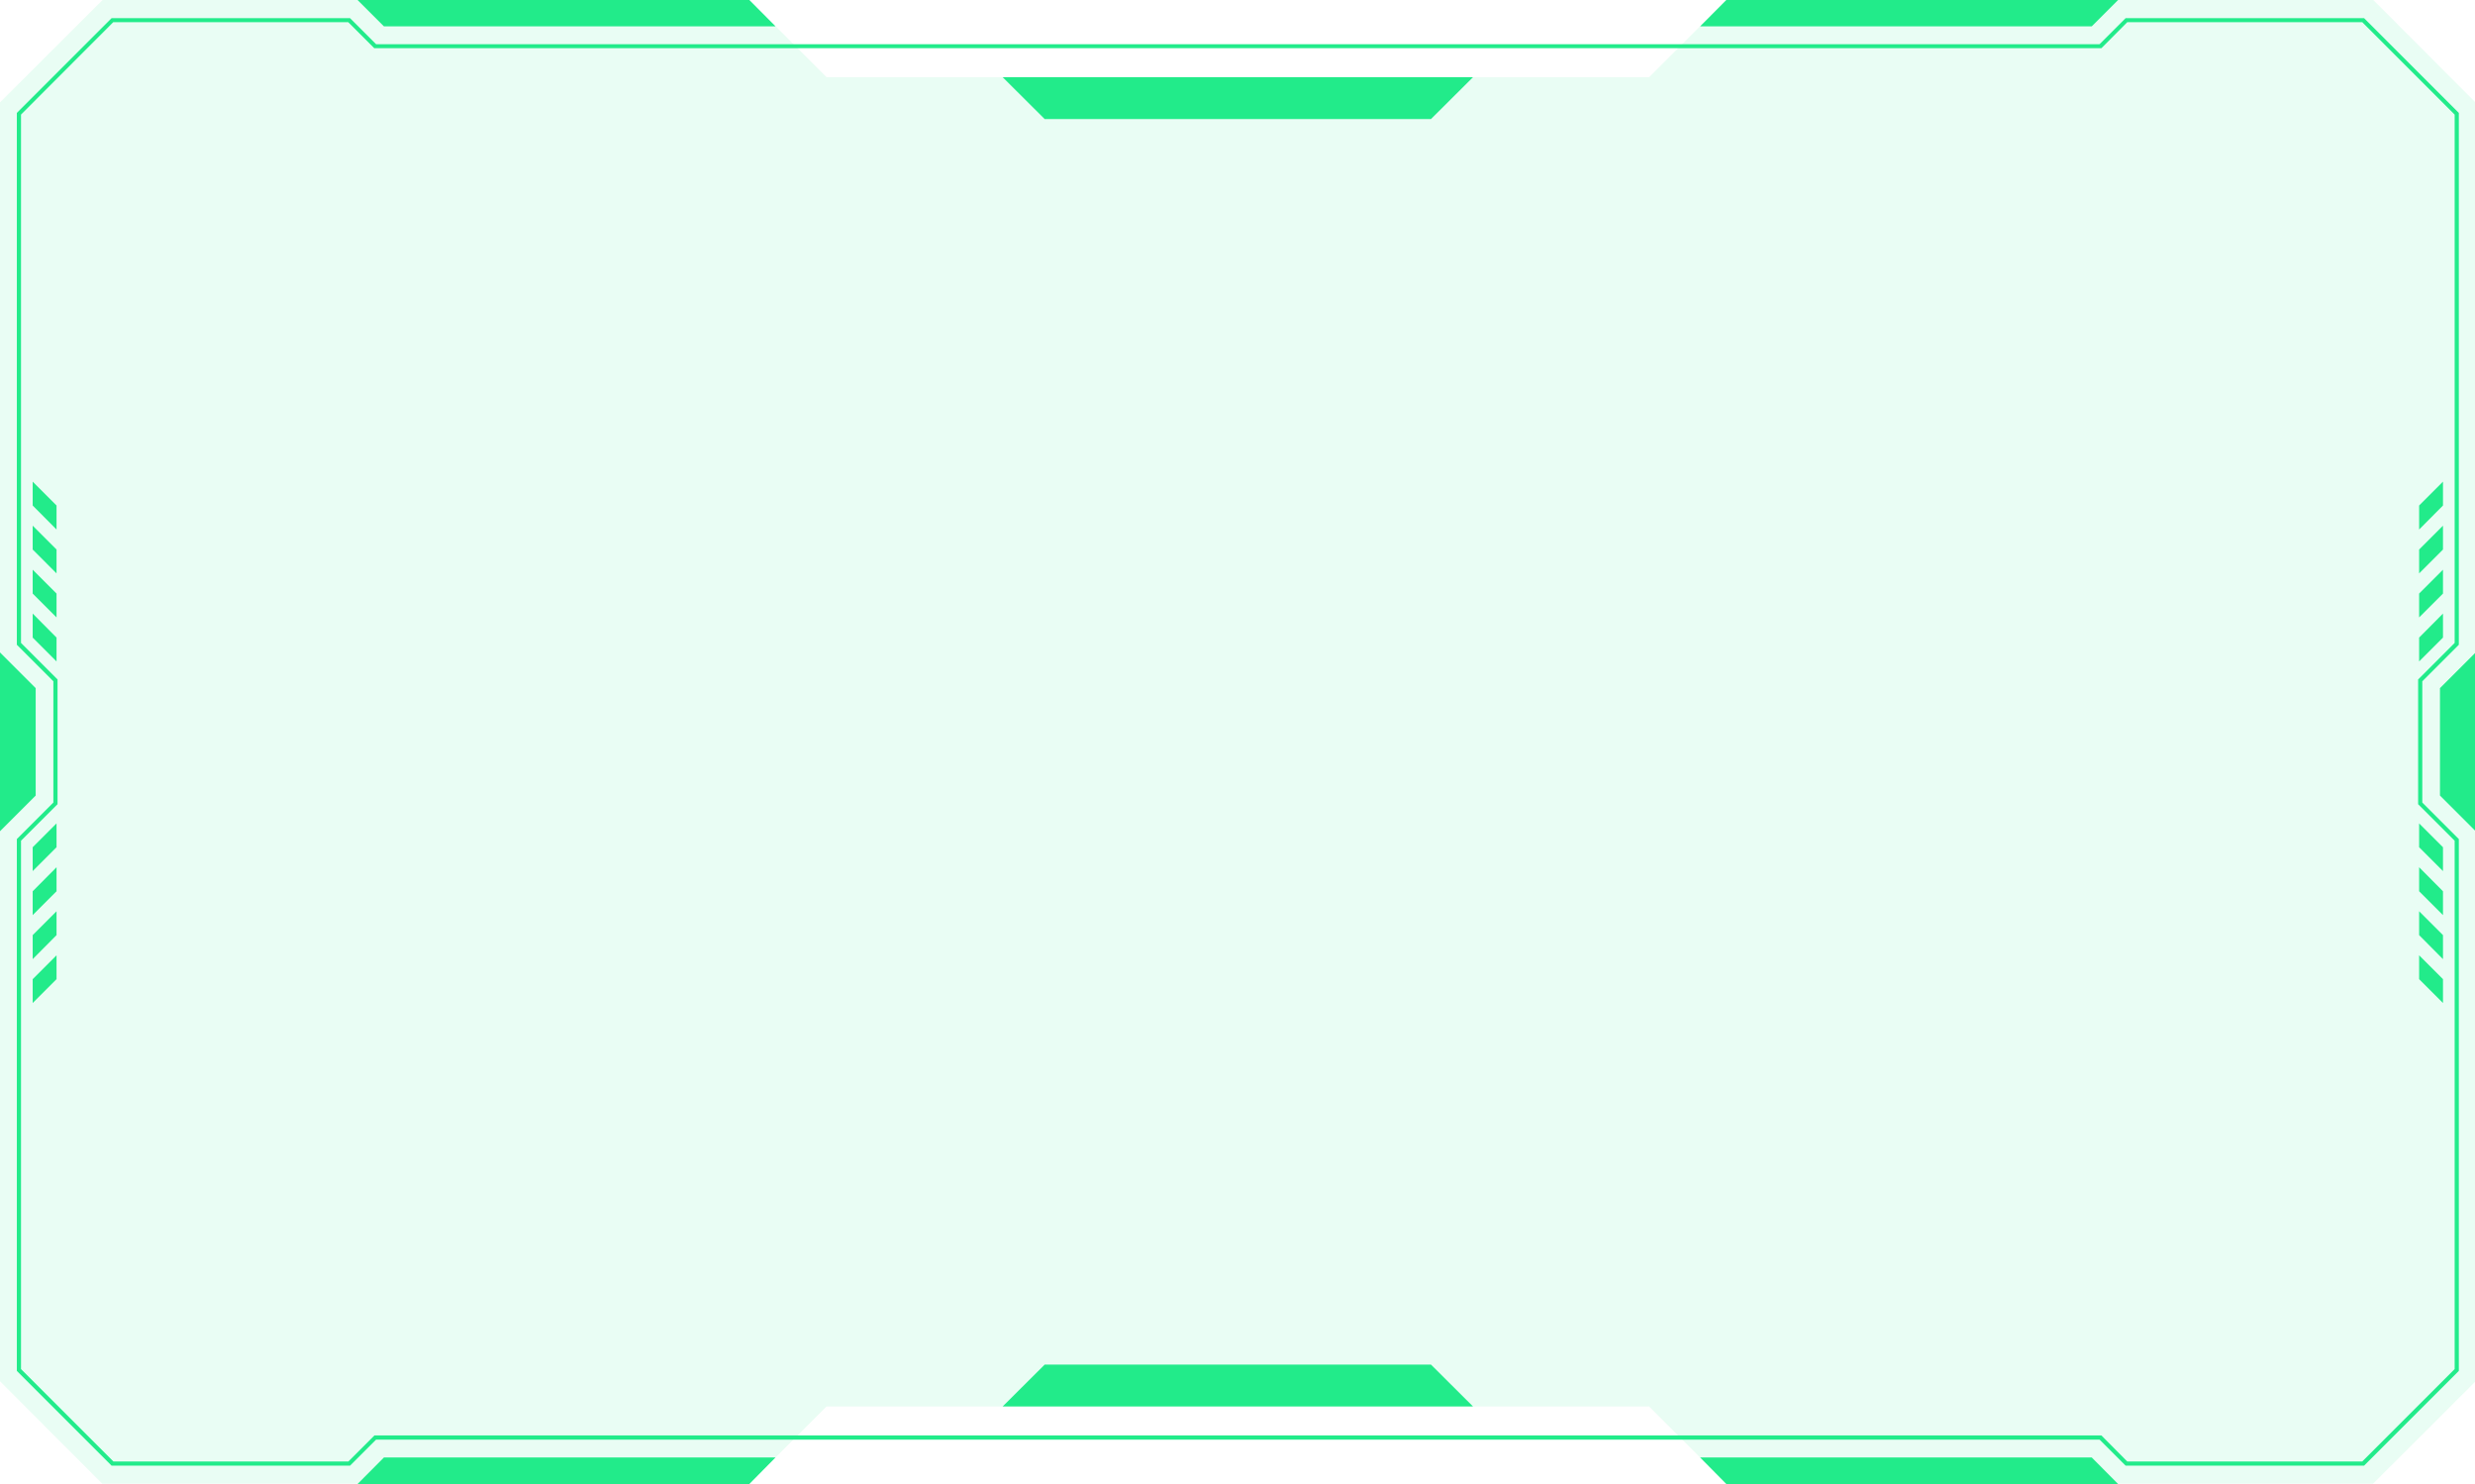 <?xml version="1.0" encoding="UTF-8" standalone="no"?><svg xmlns="http://www.w3.org/2000/svg" xmlns:xlink="http://www.w3.org/1999/xlink" fill="#000000" height="89" preserveAspectRatio="xMidYMid meet" version="1" viewBox="0.0 0.0 148.4 89.0" width="148.4" zoomAndPan="magnify"><g><g id="change1_11" opacity="0.1"><path d="M148.44 6.15L148.44 82.82 142.29 88.96 103.51 88.96 98.88 84.33 49.56 84.33 44.93 88.96 6.13 88.96 0 82.82 0 6.14 6.15 0 44.93 0 49.56 4.63 98.88 4.63 103.51 0 142.3 0z" fill="#22eb8a"/></g><g id="change1_18"><path d="M60.12 4.63L62.64 7.14 85.8 7.14 88.32 4.63z" fill="#22eb8a"/></g><g id="change1_13"><path d="M88.32 84.33L85.8 81.82 62.64 81.82 60.12 84.33z" fill="#22eb8a"/></g><g><g id="change1_22"><path d="M101.94 1.58L125.42 1.58 127 0 103.51 0z" fill="#22eb8a"/></g><g id="change1_12"><path d="M46.5 1.58L23.02 1.58 21.44 0 44.93 0z" fill="#22eb8a"/></g></g><g><g id="change1_5"><path d="M101.94 87.39L125.42 87.39 127 88.98 103.51 88.98z" fill="#22eb8a"/></g><g id="change1_26"><path d="M46.5 87.39L23.02 87.39 21.44 88.98 44.93 88.98z" fill="#22eb8a"/></g></g><g><g id="change1_6"><path d="M145.05 38.23L146.48 36.79 146.48 38.23 145.05 39.66z" fill="#22eb8a"/></g><g id="change1_19"><path d="M145.05 35.59L146.48 34.16 146.48 35.59 145.05 37.02z" fill="#22eb8a"/></g><g id="change1_14"><path d="M145.05 32.95L146.48 31.52 146.48 32.95 145.05 34.38z" fill="#22eb8a"/></g><g id="change1_15"><path d="M145.05 30.31L146.48 28.88 146.48 30.31 145.05 31.75z" fill="#22eb8a"/></g></g><g><g id="change1_4"><path d="M145.05 50.8L146.48 52.23 146.48 50.8 145.05 49.37z" fill="#22eb8a"/></g><g id="change1_20"><path d="M145.05 53.44L146.48 54.87 146.48 53.44 145.05 52z" fill="#22eb8a"/></g><g id="change1_24"><path d="M145.05 56.07L146.48 57.51 146.48 56.07 145.05 54.64z" fill="#22eb8a"/></g><g id="change1_9"><path d="M145.05 58.71L146.48 60.14 146.48 58.71 145.05 57.28z" fill="#22eb8a"/></g></g><g id="change1_7"><path d="M141.75,87.88h-14.3l-1.56-1.56H22.55l-1.56,1.56H6.69l-5.68-5.68V50.31l2.19-2.19v-7.27l-2.19-2.19V6.77 l5.68-5.68h14.3l1.56,1.56h103.34l1.56-1.56h14.3l5.68,5.68v31.89l-2.19,2.19v7.27l2.19,2.19v31.89L141.75,87.88z M127.55,87.63 h14.09l5.54-5.54V50.41l-2.19-2.19v-7.48l2.19-2.19V6.87l-5.54-5.54h-14.09L126,2.89H22.44l-1.56-1.56H6.79L1.26,6.87v31.68 l2.19,2.19v7.48l-2.19,2.19v31.68l5.54,5.54h14.09l1.56-1.56H126L127.55,87.63z" fill="#22eb8a"/></g><g><g id="change1_10"><path d="M3.39 38.23L1.96 36.79 1.96 38.23 3.39 39.66z" fill="#22eb8a"/></g><g id="change1_16"><path d="M3.39 35.59L1.96 34.16 1.96 35.59 3.39 37.02z" fill="#22eb8a"/></g><g id="change1_8"><path d="M3.39 32.95L1.96 31.52 1.96 32.95 3.39 34.38z" fill="#22eb8a"/></g><g id="change1_23"><path d="M3.39 30.31L1.96 28.88 1.96 30.31 3.39 31.75z" fill="#22eb8a"/></g></g><g><g id="change1_1"><path d="M3.39 50.8L1.96 52.23 1.96 50.8 3.39 49.37z" fill="#22eb8a"/></g><g id="change1_25"><path d="M3.39 53.44L1.96 54.87 1.96 53.44 3.39 52z" fill="#22eb8a"/></g><g id="change1_3"><path d="M3.39 56.07L1.96 57.51 1.96 56.07 3.39 54.64z" fill="#22eb8a"/></g><g id="change1_21"><path d="M3.39 58.71L1.96 60.14 1.96 58.71 3.39 57.28z" fill="#22eb8a"/></g></g><g id="change1_2"><path d="M148.44 49.84L146.3 47.7 146.3 41.26 148.44 39.12z" fill="#22eb8a"/></g><g id="change1_17"><path d="M0 49.84L2.14 47.7 2.14 41.26 0 39.12z" fill="#22eb8a"/></g></g></svg>